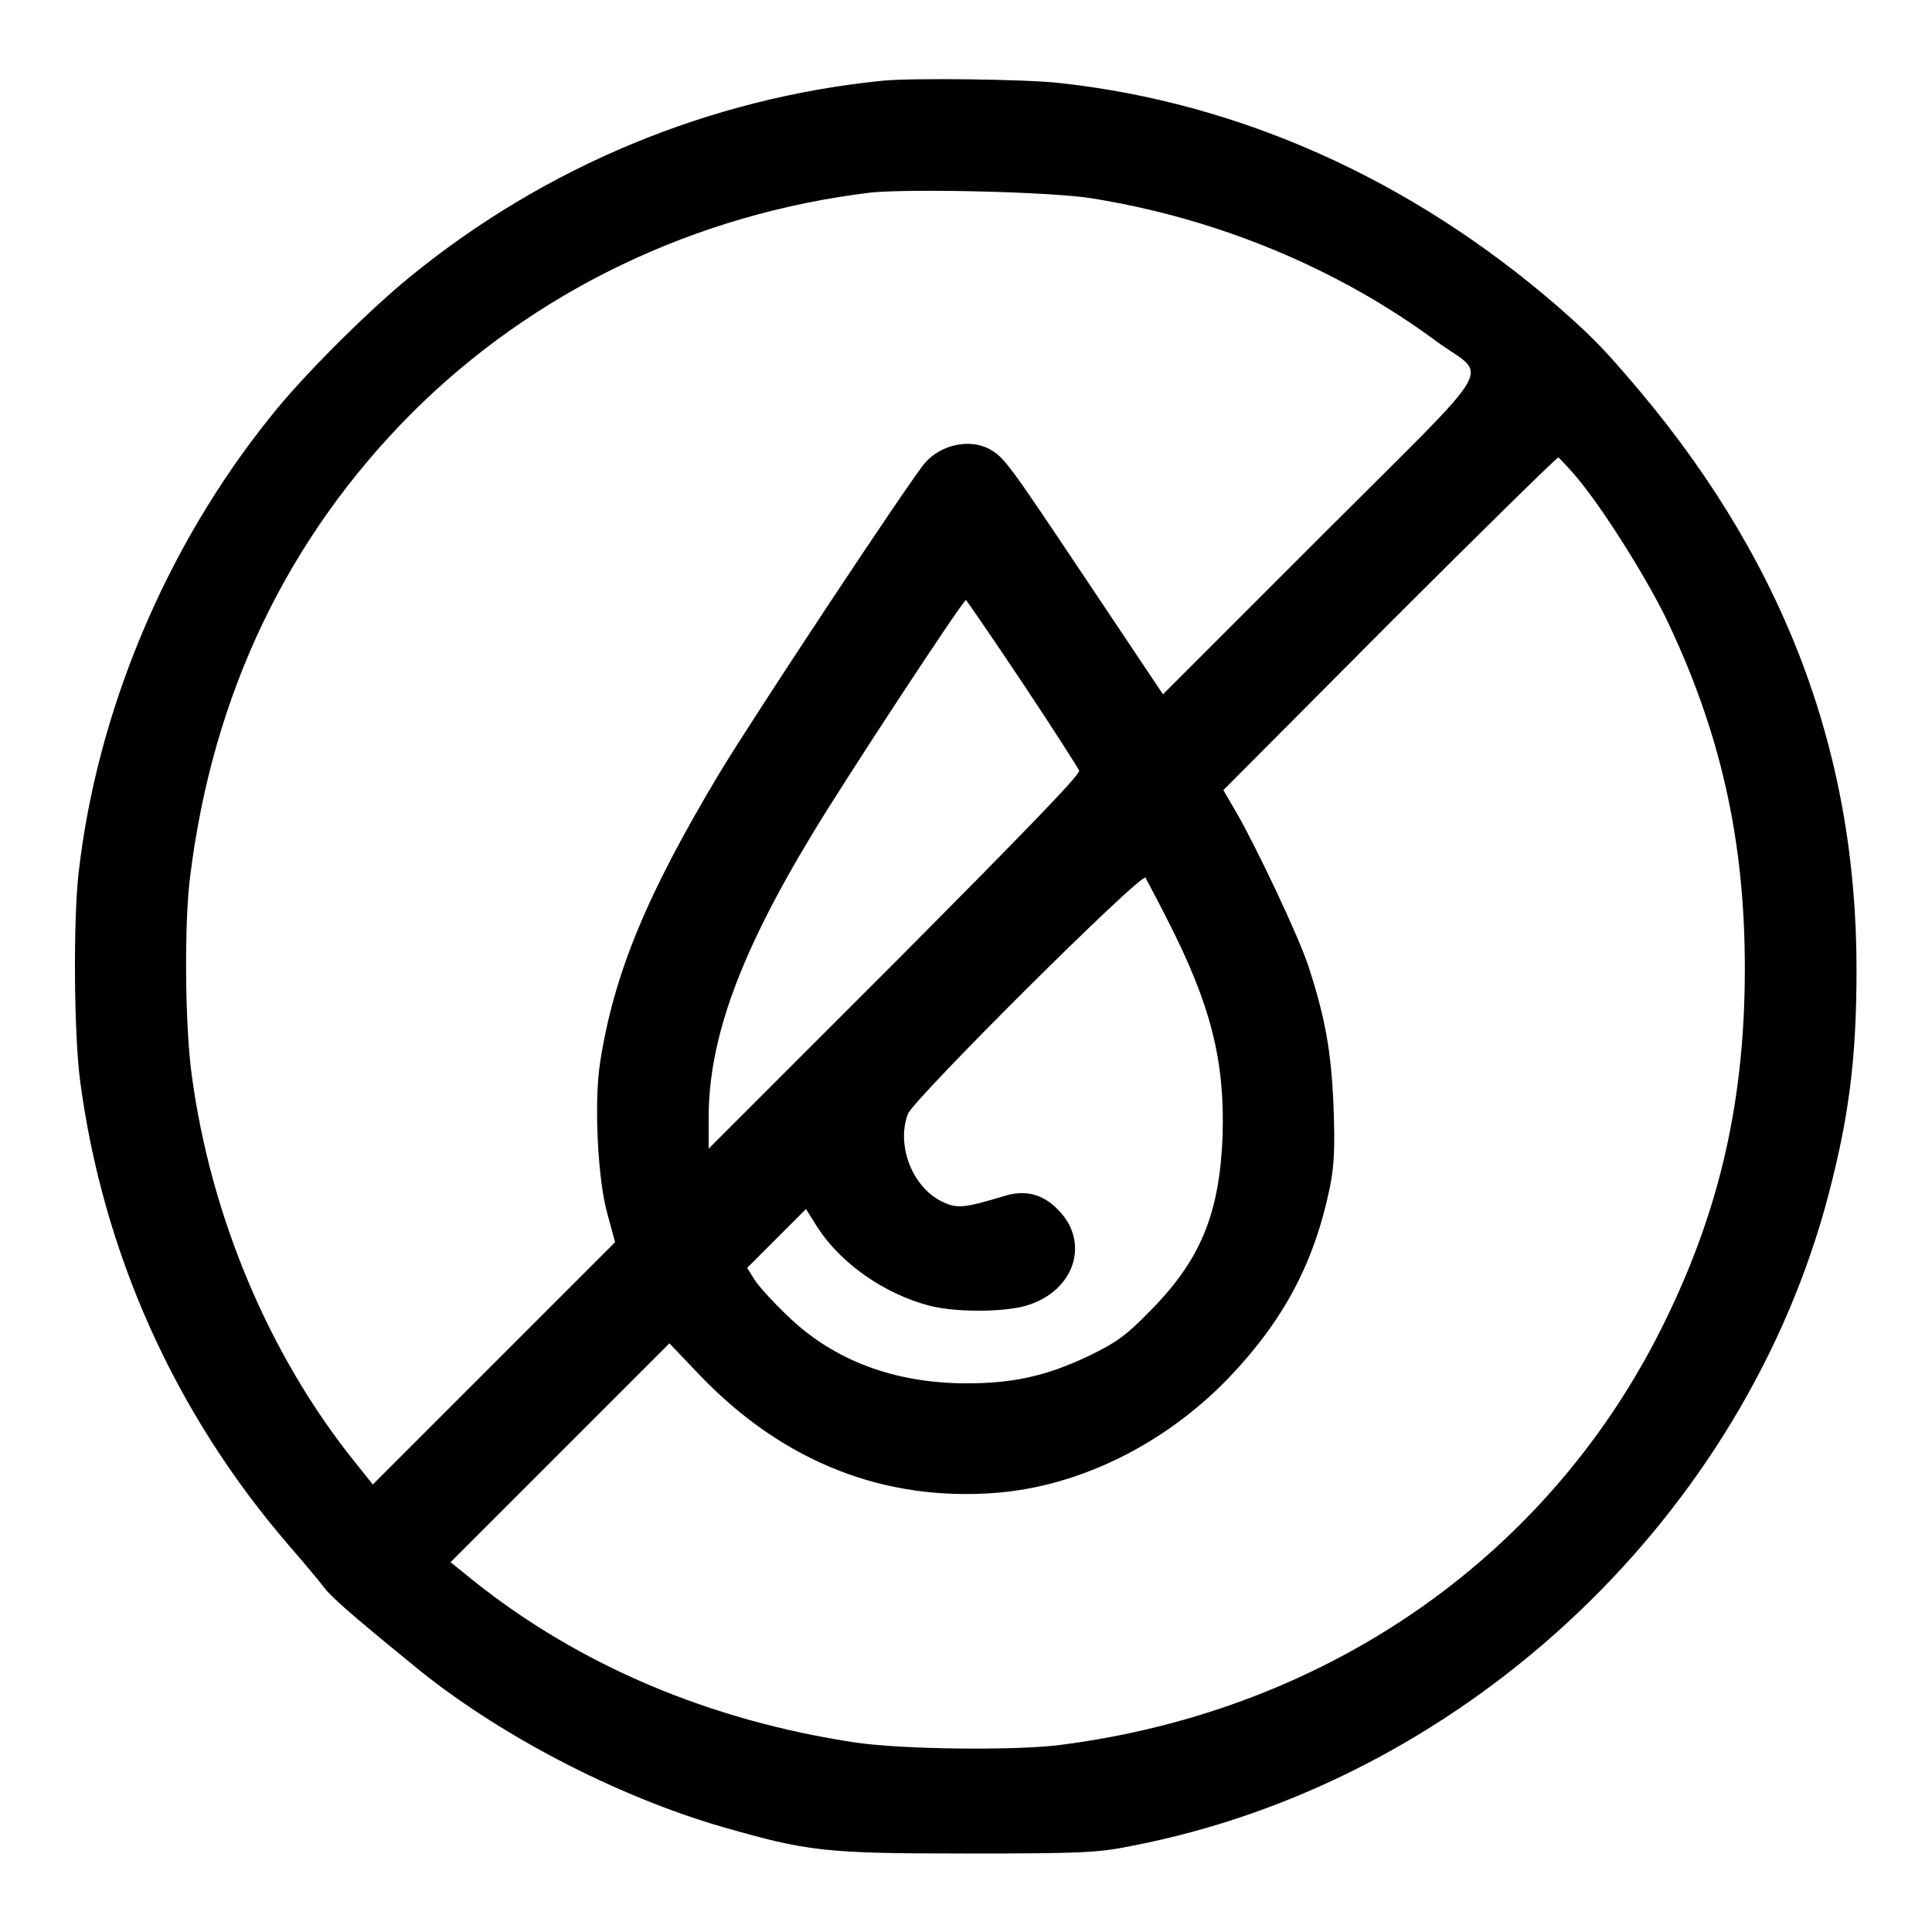<?xml version="1.0" encoding="utf-8"?>
<!-- Svg Vector Icons : http://www.onlinewebfonts.com/icon -->
<!DOCTYPE svg PUBLIC "-//W3C//DTD SVG 1.1//EN" "http://www.w3.org/Graphics/SVG/1.1/DTD/svg11.dtd">
<svg version="1.1" xmlns="http://www.w3.org/2000/svg" xmlns:xlink="http://www.w3.org/1999/xlink" x="0px" y="0px" viewBox="0 0 256 256" enable-background="new 0 0 256 256" xml:space="preserve">
<g><g><g><path fill="#000000" d="M116.9,10.7c-22.8,2.3-44.6,11.3-62.6,26c-5.5,4.5-14.2,13.1-18.6,18.7c-13.8,17.2-22.9,39-25.3,60.4c-0.7,6.4-0.6,21.1,0.2,27.3c3,22.8,12.5,44.1,27.7,61.7c2,2.3,4,4.7,4.6,5.5c0.9,1.2,3.1,3.2,11.8,10.3c11,9.1,26.9,17.4,41.1,21.5c11.2,3.2,13.3,3.5,32.2,3.5c15.3,0,17.5-0.1,21.9-1c43.2-8.3,80-42.2,91.9-84.5c3.1-11.3,4.2-19.3,4.2-31.7c0-29.4-10-55.2-30.7-78.9c-3.2-3.7-4.8-5.3-8.9-8.9c-19.4-16.8-42.1-27-66-29.6C136.2,10.5,120.7,10.3,116.9,10.7z M144.8,26.3c16.7,2.7,32.5,9.3,45.5,18.9c6.9,5.1,8.9,1.7-15.2,25.8L154.1,92l-9.9-14.8c-10.5-15.7-11.1-16.6-13.1-17.7c-2.6-1.4-6.4-0.6-8.5,1.8C121,63,99.8,95,95.3,102.5c-9.6,16-14,26.6-15.8,38.4c-0.8,5.2-0.3,15.5,1,20l1,3.7l-16,16l-16.1,16.1l-2.4-3c-11.4-14.2-19.1-32.6-21.6-51.3c-0.9-6.5-1-20.3-0.2-26.3c3-24.2,12.9-44.8,29.3-61.3c16.2-16.2,37.6-26.5,61-29.3C120.9,25,139.4,25.4,144.8,26.3z M208.8,63.1c3.4,4,8.9,12.7,11.8,18.5c7.3,15.1,10.6,29.5,10.6,46.7c0,17.2-3.2,31.6-10.4,46.4c-15,31.1-44.5,51.9-80.2,56.5c-6.2,0.8-21.1,0.6-27.2-0.3c-19.4-2.9-36.7-10.3-50.6-21.4l-3.1-2.5l14.5-14.5l14.5-14.5l4.2,4.4c11,11.4,24.4,16.6,39.2,15.4c11-0.9,22.1-6.4,30.5-15c7.4-7.7,11.5-15.3,13.6-25.4c0.6-3,0.7-5.3,0.5-10.8c-0.3-7.3-1.1-11.7-3.3-18.5c-1.3-4-6.9-15.8-9.6-20.5l-1.7-2.9l22-22.1c12.1-12.1,22.2-22,22.4-22C206.6,60.7,207.7,61.8,208.8,63.1z M135.5,90.5c4,6,7.3,11.2,7.5,11.6c0.2,0.5-7.6,8.5-24.4,25.4l-24.7,24.7v-4.1c0-10.4,4.1-21.7,13.8-37.7c4.2-7,19.9-30.9,20.3-30.9C128.1,79.6,131.5,84.5,135.5,90.5z M154.6,121.7c5.9,11.5,7.7,18.9,7.4,28.8c-0.4,10.3-2.9,16.4-9.5,23.1c-3.3,3.4-4.6,4.3-8.3,6.1c-5.5,2.6-9.9,3.6-16.1,3.6c-9.5,0-17.6-3-23.7-8.9c-1.9-1.8-3.9-4-4.4-4.8l-1-1.6l3.9-3.9l3.9-3.9l1.5,2.4c3.1,4.8,8.8,8.8,14.8,10.4c3.4,0.9,9.8,0.9,12.9,0c6.4-1.9,8.5-8.4,4.2-12.7c-2-2.1-4.4-2.7-7.2-1.8c-5,1.5-6.1,1.7-8,0.8c-4-1.8-6.3-7.4-4.7-11.7c0.7-1.9,31-32.1,31.5-31.3C151.8,116.4,153.2,118.9,154.6,121.7z"/></g></g></g>
</svg>